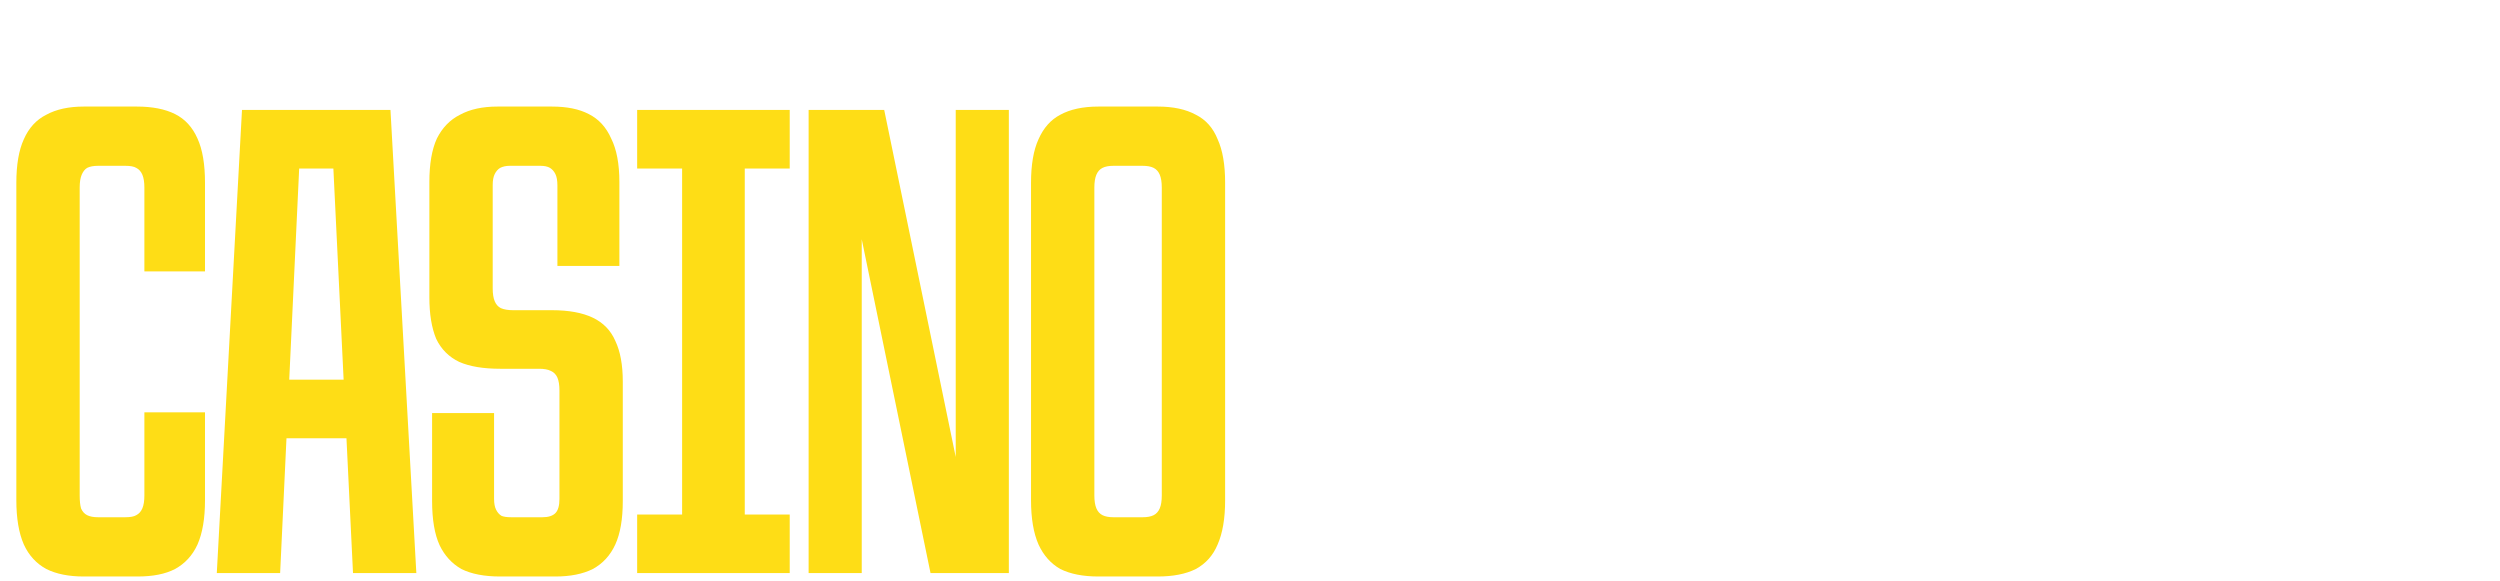 <?xml version="1.0" encoding="UTF-8"?> <svg xmlns="http://www.w3.org/2000/svg" width="301" height="70" viewBox="0 0 301 70" fill="none"><g clip-path="url(#clip0_1226_12463)"><path d="M10.086 69.41C8.282 69.41 6.779 69.109 5.576 68.508C4.373 67.852 3.471 66.868 2.87 65.556C2.269 64.189 1.968 62.413 1.968 60.226V22.014C1.968 19.827 2.269 18.078 2.87 16.766C3.471 15.399 4.373 14.415 5.576 13.814C6.779 13.158 8.282 12.83 10.086 12.83H16.482C18.341 12.83 19.871 13.131 21.074 13.732C22.277 14.333 23.179 15.317 23.78 16.684C24.381 17.996 24.682 19.773 24.682 22.014V32.674H17.384V22.588C17.384 21.932 17.302 21.413 17.138 21.03C16.974 20.647 16.728 20.374 16.4 20.21C16.127 20.046 15.689 19.964 15.088 19.964H11.808C11.261 19.964 10.824 20.046 10.496 20.21C10.223 20.374 10.004 20.647 9.84 21.03C9.676 21.413 9.594 21.932 9.594 22.588V59.652C9.594 60.308 9.649 60.827 9.758 61.21C9.922 61.593 10.168 61.866 10.496 62.03C10.824 62.194 11.261 62.276 11.808 62.276H15.088C15.689 62.276 16.127 62.194 16.4 62.03C16.728 61.866 16.974 61.593 17.138 61.21C17.302 60.827 17.384 60.308 17.384 59.652V49.648H24.682V60.226C24.682 62.413 24.381 64.189 23.78 65.556C23.179 66.868 22.277 67.852 21.074 68.508C19.926 69.109 18.423 69.41 16.564 69.41H10.086ZM29.136 13.24H47.012L50.128 69H42.502L39.796 13.24L42.256 20.292H33.892L36.352 13.24L33.728 69H26.102L29.136 13.24ZM32.17 45.712H44.06L44.388 52.764H31.842L32.17 45.712ZM60.224 69.41C58.31 69.41 56.752 69.109 55.55 68.508C54.402 67.852 53.527 66.895 52.926 65.638C52.325 64.326 52.024 62.549 52.024 60.308V49.73H59.486V60.062C59.486 60.609 59.568 61.046 59.732 61.374C59.896 61.702 60.114 61.948 60.388 62.112C60.661 62.221 61.044 62.276 61.536 62.276H65.308C66.019 62.276 66.538 62.112 66.866 61.784C67.194 61.456 67.358 60.882 67.358 60.062V47.024C67.358 46.368 67.276 45.849 67.112 45.466C66.948 45.083 66.674 44.81 66.292 44.646C65.964 44.482 65.499 44.4 64.898 44.4H60.224C58.201 44.4 56.561 44.127 55.304 43.58C54.047 42.979 53.117 42.049 52.516 40.792C51.969 39.48 51.696 37.813 51.696 35.79V21.932C51.696 19.745 51.996 17.996 52.598 16.684C53.254 15.372 54.183 14.415 55.386 13.814C56.589 13.158 58.092 12.83 59.896 12.83H66.456C68.26 12.83 69.736 13.131 70.884 13.732C72.087 14.333 72.989 15.317 73.59 16.684C74.246 17.996 74.574 19.745 74.574 21.932V32.018H67.112V22.342C67.112 21.741 67.03 21.276 66.866 20.948C66.702 20.62 66.483 20.374 66.21 20.21C65.936 20.046 65.554 19.964 65.062 19.964H61.372C60.934 19.964 60.552 20.046 60.224 20.21C59.95 20.374 59.732 20.62 59.568 20.948C59.404 21.276 59.322 21.713 59.322 22.26V34.724C59.322 35.38 59.404 35.899 59.568 36.282C59.732 36.665 59.978 36.938 60.306 37.102C60.688 37.266 61.181 37.348 61.782 37.348H66.456C68.478 37.348 70.118 37.649 71.376 38.25C72.633 38.851 73.535 39.781 74.082 41.038C74.683 42.295 74.984 43.935 74.984 45.958V60.308C74.984 62.495 74.683 64.244 74.082 65.556C73.481 66.868 72.579 67.852 71.376 68.508C70.173 69.109 68.67 69.41 66.866 69.41H60.224ZM82.126 13.24H89.67V69H82.126V13.24ZM76.714 61.948H95.082V69H76.714V61.948ZM76.714 13.24H95.082V20.292H76.714V13.24ZM97.357 13.24H106.459L117.611 67.36H115.069V13.24H121.465V69H112.035L100.883 14.88H103.753V69H97.357V13.24ZM132.253 69.41C130.395 69.41 128.864 69.109 127.661 68.508C126.513 67.852 125.639 66.868 125.037 65.556C124.436 64.189 124.135 62.413 124.135 60.226V22.014C124.135 19.827 124.436 18.078 125.037 16.766C125.639 15.399 126.513 14.415 127.661 13.814C128.864 13.158 130.395 12.83 132.253 12.83H139.387C141.246 12.83 142.777 13.158 143.979 13.814C145.182 14.415 146.057 15.399 146.603 16.766C147.205 18.078 147.505 19.827 147.505 22.014V60.226C147.505 62.413 147.205 64.189 146.603 65.556C146.057 66.868 145.182 67.852 143.979 68.508C142.777 69.109 141.246 69.41 139.387 69.41H132.253ZM137.583 62.276C138.13 62.276 138.567 62.194 138.895 62.03C139.223 61.866 139.469 61.593 139.633 61.21C139.797 60.827 139.879 60.308 139.879 59.652V22.588C139.879 21.932 139.797 21.413 139.633 21.03C139.469 20.647 139.223 20.374 138.895 20.21C138.567 20.046 138.13 19.964 137.583 19.964H134.057C133.511 19.964 133.073 20.046 132.745 20.21C132.417 20.374 132.171 20.647 132.007 21.03C131.843 21.413 131.761 21.932 131.761 22.588V59.652C131.761 60.308 131.843 60.827 132.007 61.21C132.171 61.593 132.417 61.866 132.745 62.03C133.073 62.194 133.511 62.276 134.057 62.276H137.583Z" fill="#FEDD16"></path></g><defs><clipPath id="clip0_1226_12463"><rect width="301" height="70" fill="white"></rect></clipPath></defs></svg> 